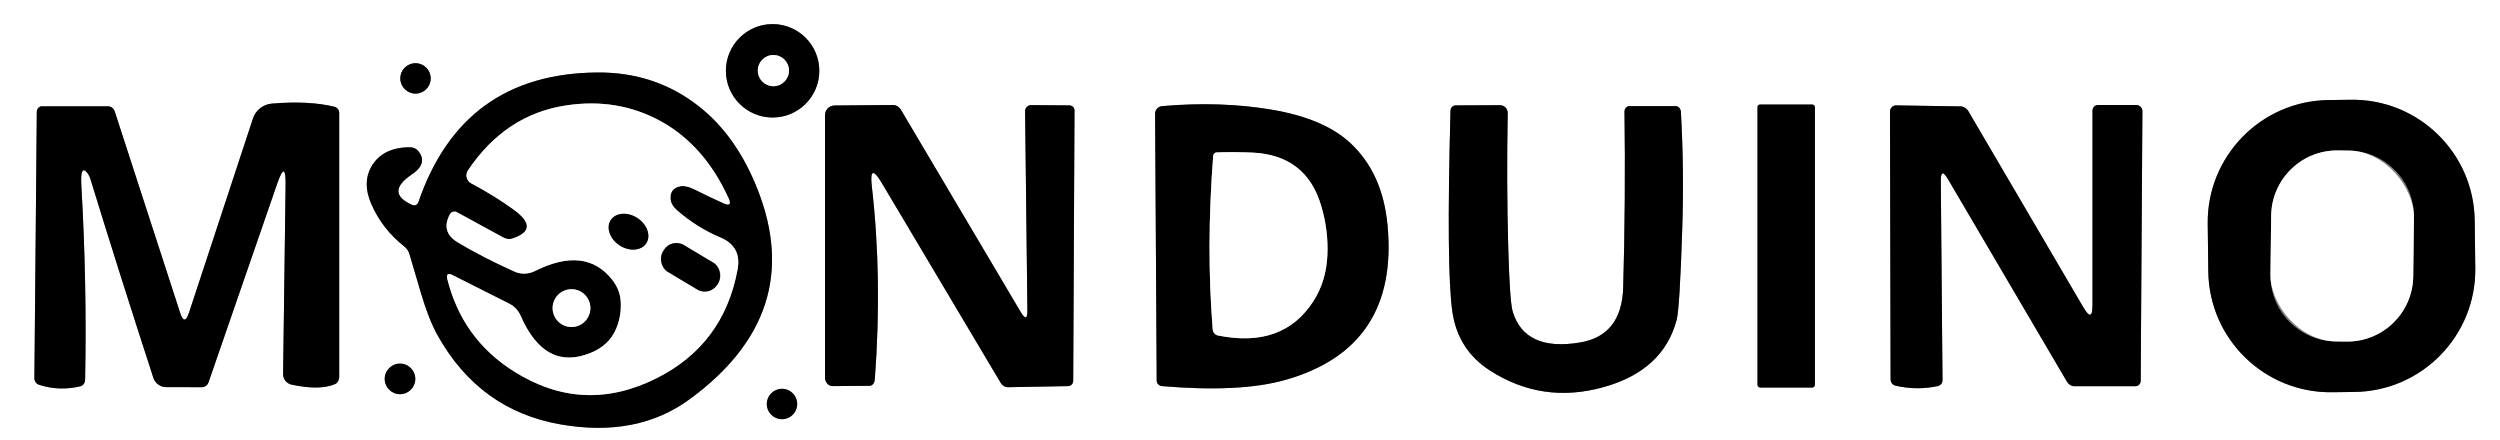 <?xml version="1.0" encoding="UTF-8" standalone="no"?>
<!DOCTYPE svg PUBLIC "-//W3C//DTD SVG 1.1//EN" "http://www.w3.org/Graphics/SVG/1.1/DTD/svg11.dtd">
<svg xmlns="http://www.w3.org/2000/svg" version="1.1" viewBox="0 0 250 44">
<rect x="0" y="0" width="250" height="44" fill="#333333" stroke="none"/>
<g stroke-width="2.0" fill="none" stroke-linecap="butt">
<path stroke="#808080" vector-effect="non-scaling-stroke" d="
  M 81.93 7.08
  C 81.93 4.50 79.84 2.41 77.26 2.41
  C 74.68 2.41 72.59 4.50 72.59 7.08
  C 72.59 9.66 74.68 11.75 77.26 11.75
  C 79.84 11.75 81.93 9.66 81.93 7.08"
/>
<path stroke="#808080" vector-effect="non-scaling-stroke" d="
  M 43.07 7.84
  C 43.07 7.00 42.39 6.32 41.55 6.32
  C 40.71 6.32 40.03 7.00 40.03 7.84
  C 40.03 8.68 40.71 9.36 41.55 9.36
  C 42.39 9.36 43.07 8.68 43.07 7.84"
/>
<path stroke="#808080" vector-effect="non-scaling-stroke" d="
  M 41.23 20.50
  Q 38.47 19.27 41.19 17.44
  Q 42.81 16.34 41.84 15.12
  C 41.65 14.87 41.34 14.73 41.00 14.73
  Q 38.27 14.72 37.14 16.66
  Q 36.22 18.25 37.11 20.35
  Q 38.19 22.87 40.41 24.63
  C 40.68 24.84 40.87 25.12 40.95 25.42
  Q 41.52 27.37 42.10 29.32
  Q 42.88 31.95 43.76 33.53
  Q 47.94 41.02 56.06 42.44
  Q 63.69 43.77 68.94 39.94
  Q 80.68 31.36 75.74 18.90
  Q 73.63 13.57 69.88 10.63
  Q 65.53 7.21 59.75 7.25
  Q 46.25 7.34 41.84 20.22
  C 41.75 20.48 41.47 20.61 41.23 20.50"
/>
<path stroke="#808080" vector-effect="non-scaling-stroke" d="
  M 247.47 22.057
  C 247.39 15.30 241.85 9.89 235.091 9.977
  L 232.852 10.005
  C 226.10 10.09 220.69 15.63 220.772 22.383
  L 220.83 27.143
  C 220.91 33.90 226.45 39.31 233.209 39.223
  L 235.448 39.195
  C 242.20 39.11 247.61 33.57 247.528 26.817
  L 247.47 22.057"
/>
<path stroke="#808080" vector-effect="non-scaling-stroke" d="
  M 18.90 31.27
  Q 18.45 32.64 18.01 31.27
  L 11.48 11.17
  C 11.38 10.85 11.11 10.63 10.81 10.63
  L 4.19 10.63
  C 3.91 10.63 3.68 10.88 3.68 11.19
  L 3.44 37.81
  C 3.43 38.12 3.63 38.39 3.91 38.48
  Q 5.94 39.13 8.02 38.63
  C 8.30 38.57 8.50 38.30 8.51 37.99
  Q 8.70 28.24 8.13 18.51
  Q 8.02 16.47 8.69 17.24
  Q 8.91 17.48 9.06 17.96
  Q 11.96 27.40 15.33 37.76
  C 15.51 38.33 16.03 38.71 16.60 38.71
  L 20.19 38.72
  C 20.49 38.72 20.76 38.51 20.86 38.21
  L 27.71 18.39
  Q 28.60 15.82 28.56 18.55
  L 28.31 37.41
  C 28.30 37.92 28.67 38.37 29.19 38.47
  Q 31.96 39.06 33.50 38.41
  C 33.75 38.30 33.92 38.01 33.92 37.68
  L 33.92 11.31
  C 33.92 11.01 33.73 10.75 33.45 10.68
  Q 30.92 10.05 27.19 10.36
  C 26.32 10.43 25.57 11.02 25.30 11.84
  L 18.90 31.27"
/>
<path stroke="#808080" vector-effect="non-scaling-stroke" d="
  M 181.49 10.71
  C 181.49 10.57 181.37 10.45 181.23 10.45
  L 176.01 10.45
  C 175.87 10.45 175.75 10.57 175.75 10.71
  L 175.75 38.49
  C 175.75 38.63 175.87 38.75 176.01 38.75
  L 181.23 38.75
  C 181.37 38.75 181.49 38.63 181.49 38.49
  L 181.49 10.71"
/>
<path stroke="#808080" vector-effect="non-scaling-stroke" d="
  M 87.18 18.63
  Q 86.90 16.15 88.18 18.30
  L 100.05 38.25
  C 100.22 38.55 100.51 38.73 100.81 38.72
  L 106.82 38.61
  C 107.10 38.60 107.32 38.36 107.32 38.07
  L 107.45 11.06
  C 107.45 10.77 107.22 10.54 106.94 10.54
  L 103.13 10.51
  C 102.79 10.50 102.51 10.78 102.51 11.13
  L 102.74 31.00
  Q 102.76 32.36 102.07 31.20
  L 90.08 10.96
  C 89.91 10.68 89.62 10.50 89.30 10.50
  L 83.44 10.55
  C 82.92 10.56 82.50 10.99 82.50 11.52
  L 82.50 37.75
  C 82.50 38.22 82.84 38.61 83.25 38.61
  L 86.96 38.58
  C 87.23 38.58 87.45 38.31 87.48 37.95
  Q 88.24 27.76 87.18 18.63"
/>
<path stroke="#808080" vector-effect="non-scaling-stroke" d="
  M 127.12 10.96
  Q 122.07 10.11 116.23 10.61
  C 115.82 10.64 115.50 10.98 115.51 11.39
  L 115.67 38.06
  C 115.68 38.35 115.90 38.58 116.19 38.61
  Q 123.99 39.27 128.50 38.00
  Q 139.92 34.78 138.75 22.50
  Q 138.25 17.22 134.94 14.22
  Q 132.31 11.83 127.12 10.96"
/>
<path stroke="#808080" vector-effect="non-scaling-stroke" d="
  M 148.96 37.03
  Q 154.19 40.41 160.29 38.73
  Q 166.31 37.08 167.66 32.00
  Q 167.97 30.83 168.22 22.97
  Q 168.42 17.08 168.09 11.19
  C 168.07 10.86 167.84 10.61 167.56 10.61
  L 162.93 10.61
  C 162.66 10.61 162.44 10.87 162.45 11.18
  Q 162.57 19.97 162.32 28.75
  Q 162.18 33.55 158.00 34.25
  Q 152.49 35.17 151.27 31.16
  Q 150.98 30.19 150.83 24.94
  Q 150.64 18.43 150.77 11.31
  C 150.78 10.88 150.43 10.52 150.01 10.52
  L 145.57 10.54
  C 145.29 10.54 145.06 10.77 145.05 11.06
  Q 144.62 27.09 145.25 31.25
  Q 145.82 34.99 148.96 37.03"
/>
<path stroke="#808080" vector-effect="non-scaling-stroke" d="
  M 194.08 18.13
  Q 194.06 16.66 194.80 17.92
  L 206.68 38.14
  C 206.85 38.44 207.14 38.62 207.43 38.62
  L 213.56 38.62
  C 213.84 38.62 214.07 38.37 214.07 38.07
  L 214.24 11.12
  C 214.24 10.78 213.96 10.50 213.61 10.50
  L 209.81 10.50
  C 209.50 10.50 209.25 10.75 209.25 11.06
  L 209.25 30.53
  Q 209.25 32.29 208.35 30.76
  L 196.83 11.11
  C 196.66 10.82 196.37 10.65 196.06 10.64
  L 189.60 10.54
  C 189.27 10.53 189.00 10.82 189.00 11.17
  L 189.06 37.94
  C 189.06 38.24 189.26 38.50 189.54 38.56
  Q 191.64 39.06 193.76 38.61
  C 194.05 38.55 194.26 38.30 194.25 38.01
  L 194.08 18.13"
/>
<path stroke="#808080" vector-effect="non-scaling-stroke" d="
  M 41.53 37.89
  C 41.53 37.05 40.84 36.36 40.00 36.36
  C 39.16 36.36 38.47 37.05 38.47 37.89
  C 38.47 38.73 39.16 39.42 40.00 39.42
  C 40.84 39.42 41.53 38.73 41.53 37.89"
/>
<path stroke="#808080" vector-effect="non-scaling-stroke" d="
  M 79.72 40.40
  C 79.72 39.56 79.04 38.88 78.20 38.88
  C 77.36 38.88 76.68 39.56 76.68 40.40
  C 76.68 41.24 77.36 41.92 78.20 41.92
  C 79.04 41.92 79.72 41.24 79.72 40.40"
/>
<path stroke="#808080" vector-effect="non-scaling-stroke" d="
  M 78.90 7.06
  C 78.90 6.20 78.20 5.50 77.34 5.50
  C 76.48 5.50 75.78 6.20 75.78 7.06
  C 75.78 7.92 76.48 8.62 77.34 8.62
  C 78.20 8.62 78.90 7.92 78.90 7.06"
/>
<path stroke="#808080" vector-effect="non-scaling-stroke" d="
  M 59.06 35.29
  Q 54.50 37.15 52.07 31.59
  C 51.84 31.05 51.44 30.63 50.95 30.38
  L 45.30 27.53
  Q 44.53 27.13 44.75 27.98
  Q 46.26 33.90 51.36 37.12
  Q 58.30 41.52 65.66 37.82
  Q 72.38 34.45 73.76 26.93
  Q 74.18 24.65 72.04 23.75
  Q 69.68 22.76 67.69 21.02
  Q 67.10 20.50 67.05 19.90
  Q 66.98 18.93 67.87 18.66
  Q 68.50 18.47 69.43 18.93
  Q 71.01 19.72 72.35 20.32
  Q 73.27 20.73 72.85 19.81
  Q 70.44 14.53 66.09 12.13
  Q 61.78 9.76 56.62 10.54
  Q 50.55 11.45 46.80 17.03
  C 46.50 17.48 46.65 18.09 47.13 18.34
  Q 49.42 19.55 51.34 20.94
  Q 54.09 22.92 51.23 23.86
  C 50.95 23.95 50.62 23.91 50.33 23.75
  L 45.69 21.22
  C 45.44 21.08 45.12 21.18 44.99 21.43
  Q 44.04 23.19 45.78 24.24
  Q 48.16 25.67 51.43 27.15
  C 52.08 27.45 52.83 27.43 53.48 27.11
  Q 58.56 24.56 61.24 28.00
  Q 62.05 29.03 62.08 30.32
  Q 62.12 31.67 61.62 32.86
  Q 60.93 34.53 59.06 35.29"
/>
<path stroke="#808080" vector-effect="non-scaling-stroke" d="
  M 59.04 30.81
  C 59.04 29.77 58.19 28.92 57.15 28.92
  C 56.11 28.92 55.26 29.77 55.26 30.81
  C 55.26 31.85 56.11 32.70 57.15 32.70
  C 58.19 32.70 59.04 31.85 59.04 30.81"
/>
<path stroke="#808080" vector-effect="non-scaling-stroke" d="
  M 241.395 21.737
  C 241.44 18.09 238.52 15.10 234.877 15.057
  L 233.797 15.044
  C 230.15 15.00 227.16 17.92 227.117 21.563
  L 227.044 27.463
  C 227.00 31.11 229.92 34.10 233.563 34.143
  L 234.643 34.156
  C 238.29 34.20 241.28 31.28 241.323 27.637
  L 241.395 21.737"
/>
<path stroke="#808080" vector-effect="non-scaling-stroke" d="
  M 64.624 24.331
  C 65.12 23.58 64.72 22.45 63.742 21.806
  C 62.76 21.16 61.57 21.26 61.076 22.009
  C 60.58 22.76 60.98 23.89 61.958 24.534
  C 62.94 25.18 64.13 25.08 64.624 24.331"
/>
<path stroke="#808080" vector-effect="non-scaling-stroke" d="
  M 71.835 28.286
  C 72.25 27.59 72.03 26.69 71.328 26.27
  L 68.394 24.513
  C 67.70 24.10 66.79 24.32 66.378 25.02
  L 66.285 25.174
  C 65.87 25.87 66.09 26.77 66.792 27.19
  L 69.726 28.947
  C 70.42 29.36 71.33 29.14 71.742 28.44
  L 71.835 28.286"
/>
<path stroke="#808080" vector-effect="non-scaling-stroke" d="
  M 121.32 15.57
  Q 120.61 24.70 121.27 32.94
  C 121.29 33.24 121.51 33.49 121.80 33.55
  Q 128.29 34.86 131.34 30.12
  Q 132.63 28.11 132.74 25.50
  Q 132.85 23.02 132.12 20.58
  Q 130.63 15.52 125.26 15.26
  Q 123.39 15.18 121.66 15.24
  C 121.48 15.25 121.34 15.39 121.32 15.57"
/>
</g>
<path fill="#ffffff" d="
  M 0.00 0.00
  Q 125.00 0.00 250.00 0.00
  Q 250.00 22.00 250.00 44.00
  Q 125.00 44.00 0.00 44.00
  Q 0.00 22.00 0.00 0.00
  Z
  M 81.93 7.08
  C 81.93 4.50 79.84 2.41 77.26 2.41
  C 74.68 2.41 72.59 4.50 72.59 7.08
  C 72.59 9.66 74.68 11.75 77.26 11.75
  C 79.84 11.75 81.93 9.66 81.93 7.08
  Z
  M 43.07 7.84
  C 43.07 7.00 42.39 6.32 41.55 6.32
  C 40.71 6.32 40.03 7.00 40.03 7.84
  C 40.03 8.68 40.71 9.36 41.55 9.36
  C 42.39 9.36 43.07 8.68 43.07 7.84
  Z
  M 41.23 20.50
  Q 38.47 19.27 41.19 17.44
  Q 42.81 16.34 41.84 15.12
  C 41.65 14.87 41.34 14.73 41.00 14.73
  Q 38.27 14.72 37.14 16.66
  Q 36.22 18.25 37.11 20.35
  Q 38.19 22.87 40.41 24.63
  C 40.68 24.84 40.87 25.12 40.95 25.42
  Q 41.52 27.37 42.10 29.32
  Q 42.88 31.95 43.76 33.53
  Q 47.94 41.02 56.06 42.44
  Q 63.69 43.77 68.94 39.94
  Q 80.68 31.36 75.74 18.90
  Q 73.63 13.57 69.88 10.63
  Q 65.53 7.21 59.75 7.25
  Q 46.25 7.34 41.84 20.22
  C 41.75 20.48 41.47 20.61 41.23 20.50
  Z
  M 247.47 22.057
  C 247.39 15.30 241.85 9.89 235.091 9.977
  L 232.852 10.005
  C 226.10 10.09 220.69 15.63 220.772 22.383
  L 220.83 27.143
  C 220.91 33.90 226.45 39.31 233.209 39.223
  L 235.448 39.195
  C 242.20 39.11 247.61 33.57 247.528 26.817
  L 247.47 22.057
  Z
  M 18.90 31.27
  Q 18.45 32.64 18.01 31.27
  L 11.48 11.17
  C 11.38 10.85 11.11 10.63 10.81 10.63
  L 4.19 10.63
  C 3.91 10.63 3.68 10.88 3.68 11.19
  L 3.44 37.81
  C 3.43 38.12 3.63 38.39 3.91 38.48
  Q 5.94 39.13 8.02 38.63
  C 8.30 38.57 8.50 38.30 8.51 37.99
  Q 8.70 28.24 8.13 18.51
  Q 8.02 16.47 8.69 17.24
  Q 8.91 17.48 9.06 17.96
  Q 11.96 27.40 15.33 37.76
  C 15.51 38.33 16.03 38.71 16.60 38.71
  L 20.19 38.72
  C 20.49 38.72 20.76 38.51 20.86 38.21
  L 27.71 18.39
  Q 28.60 15.82 28.56 18.55
  L 28.31 37.41
  C 28.30 37.92 28.67 38.37 29.19 38.47
  Q 31.96 39.06 33.50 38.41
  C 33.75 38.30 33.92 38.01 33.92 37.68
  L 33.92 11.31
  C 33.92 11.01 33.73 10.75 33.45 10.68
  Q 30.92 10.05 27.19 10.36
  C 26.32 10.43 25.57 11.02 25.30 11.84
  L 18.90 31.27
  Z
  M 181.49 10.71
  C 181.49 10.57 181.37 10.45 181.23 10.45
  L 176.01 10.45
  C 175.87 10.45 175.75 10.57 175.75 10.71
  L 175.75 38.49
  C 175.75 38.63 175.87 38.75 176.01 38.75
  L 181.23 38.75
  C 181.37 38.75 181.49 38.63 181.49 38.49
  L 181.49 10.71
  Z
  M 87.18 18.63
  Q 86.90 16.15 88.18 18.30
  L 100.05 38.25
  C 100.22 38.55 100.51 38.73 100.81 38.72
  L 106.82 38.61
  C 107.10 38.60 107.32 38.36 107.32 38.07
  L 107.45 11.06
  C 107.45 10.77 107.22 10.54 106.94 10.54
  L 103.13 10.51
  C 102.79 10.50 102.51 10.78 102.51 11.13
  L 102.74 31.00
  Q 102.76 32.36 102.07 31.20
  L 90.08 10.96
  C 89.91 10.68 89.62 10.50 89.30 10.50
  L 83.44 10.55
  C 82.92 10.56 82.50 10.99 82.50 11.52
  L 82.50 37.75
  C 82.50 38.22 82.84 38.61 83.25 38.61
  L 86.96 38.58
  C 87.23 38.58 87.45 38.31 87.48 37.95
  Q 88.24 27.76 87.18 18.63
  Z
  M 127.12 10.96
  Q 122.07 10.11 116.23 10.61
  C 115.82 10.64 115.50 10.98 115.51 11.39
  L 115.67 38.06
  C 115.68 38.35 115.90 38.58 116.19 38.61
  Q 123.99 39.27 128.50 38.00
  Q 139.92 34.78 138.75 22.50
  Q 138.25 17.22 134.94 14.22
  Q 132.31 11.83 127.12 10.96
  Z
  M 148.96 37.03
  Q 154.19 40.41 160.29 38.73
  Q 166.31 37.08 167.66 32.00
  Q 167.97 30.83 168.22 22.97
  Q 168.42 17.08 168.09 11.19
  C 168.07 10.86 167.84 10.61 167.56 10.61
  L 162.93 10.61
  C 162.66 10.61 162.44 10.87 162.45 11.18
  Q 162.57 19.97 162.32 28.75
  Q 162.18 33.55 158.00 34.25
  Q 152.49 35.17 151.27 31.16
  Q 150.98 30.19 150.83 24.94
  Q 150.64 18.43 150.77 11.31
  C 150.78 10.88 150.43 10.52 150.01 10.52
  L 145.57 10.54
  C 145.29 10.54 145.06 10.77 145.05 11.06
  Q 144.62 27.09 145.25 31.25
  Q 145.82 34.99 148.96 37.03
  Z
  M 194.08 18.13
  Q 194.06 16.66 194.80 17.92
  L 206.68 38.14
  C 206.85 38.44 207.14 38.62 207.43 38.62
  L 213.56 38.62
  C 213.84 38.62 214.07 38.37 214.07 38.07
  L 214.24 11.12
  C 214.24 10.78 213.96 10.50 213.61 10.50
  L 209.81 10.50
  C 209.50 10.50 209.25 10.75 209.25 11.06
  L 209.25 30.53
  Q 209.25 32.29 208.35 30.76
  L 196.83 11.11
  C 196.66 10.82 196.37 10.65 196.06 10.64
  L 189.60 10.54
  C 189.27 10.53 189.00 10.82 189.00 11.17
  L 189.06 37.94
  C 189.06 38.24 189.26 38.50 189.54 38.56
  Q 191.64 39.06 193.76 38.61
  C 194.05 38.55 194.26 38.30 194.25 38.01
  L 194.08 18.13
  Z
  M 41.53 37.89
  C 41.53 37.05 40.84 36.36 40.00 36.36
  C 39.16 36.36 38.47 37.05 38.47 37.89
  C 38.47 38.73 39.16 39.42 40.00 39.42
  C 40.84 39.42 41.53 38.73 41.53 37.89
  Z
  M 79.72 40.40
  C 79.72 39.56 79.04 38.88 78.20 38.88
  C 77.36 38.88 76.68 39.56 76.68 40.40
  C 76.68 41.24 77.36 41.92 78.20 41.92
  C 79.04 41.92 79.72 41.24 79.72 40.40
  Z"
/>
<path fill="#000000" d="
  M 81.93 7.08
  C 81.93 9.66 79.84 11.75 77.26 11.75
  C 74.68 11.75 72.59 9.66 72.59 7.08
  C 72.59 4.50 74.68 2.41 77.26 2.41
  C 79.84 2.41 81.93 4.50 81.93 7.08
  Z
  M 78.90 7.06
  C 78.90 6.20 78.20 5.50 77.34 5.50
  C 76.48 5.50 75.78 6.20 75.78 7.06
  C 75.78 7.92 76.48 8.62 77.34 8.62
  C 78.20 8.62 78.90 7.92 78.90 7.06
  Z"
/>
<circle fill="#ffffff" cx="77.34" cy="7.06" r="1.56"/>
<circle fill="#000000" cx="41.55" cy="7.84" r="1.52"/>
<path fill="#000000" d="
  M 41.84 20.22
  Q 46.25 7.34 59.75 7.25
  Q 65.53 7.21 69.88 10.63
  Q 73.63 13.57 75.74 18.90
  Q 80.68 31.36 68.94 39.94
  Q 63.69 43.77 56.06 42.44
  Q 47.94 41.02 43.76 33.53
  Q 42.88 31.95 42.10 29.32
  Q 41.52 27.37 40.95 25.42
  C 40.87 25.12 40.68 24.84 40.41 24.63
  Q 38.19 22.87 37.11 20.35
  Q 36.22 18.25 37.14 16.66
  Q 38.27 14.72 41.00 14.73
  C 41.34 14.73 41.65 14.87 41.84 15.12
  Q 42.81 16.34 41.19 17.44
  Q 38.47 19.27 41.23 20.50
  C 41.47 20.61 41.75 20.48 41.84 20.22
  Z
  M 59.06 35.29
  Q 54.50 37.15 52.07 31.59
  C 51.84 31.05 51.44 30.63 50.95 30.38
  L 45.30 27.53
  Q 44.53 27.13 44.75 27.98
  Q 46.26 33.90 51.36 37.12
  Q 58.30 41.52 65.66 37.82
  Q 72.38 34.45 73.76 26.93
  Q 74.18 24.65 72.04 23.75
  Q 69.68 22.76 67.69 21.02
  Q 67.10 20.50 67.05 19.90
  Q 66.98 18.93 67.87 18.66
  Q 68.50 18.47 69.43 18.93
  Q 71.01 19.72 72.35 20.32
  Q 73.27 20.73 72.85 19.81
  Q 70.44 14.53 66.09 12.13
  Q 61.78 9.76 56.62 10.54
  Q 50.55 11.45 46.80 17.03
  C 46.50 17.48 46.65 18.09 47.13 18.34
  Q 49.42 19.55 51.34 20.94
  Q 54.09 22.92 51.23 23.86
  C 50.95 23.95 50.62 23.91 50.33 23.75
  L 45.69 21.22
  C 45.44 21.08 45.12 21.18 44.99 21.43
  Q 44.04 23.19 45.78 24.24
  Q 48.16 25.67 51.43 27.15
  C 52.08 27.45 52.83 27.43 53.48 27.11
  Q 58.56 24.56 61.24 28.00
  Q 62.05 29.03 62.08 30.32
  Q 62.12 31.67 61.62 32.86
  Q 60.93 34.53 59.06 35.29
  Z
  M 59.04 30.81
  C 59.04 29.77 58.19 28.92 57.15 28.92
  C 56.11 28.92 55.26 29.77 55.26 30.81
  C 55.26 31.85 56.11 32.70 57.15 32.70
  C 58.19 32.70 59.04 31.85 59.04 30.81
  Z"
/>
<path fill="#000000" d="
  M 247.528 26.817
  C 247.61 33.57 242.20 39.11 235.448 39.195
  L 233.209 39.223
  C 226.45 39.31 220.91 33.90 220.83 27.143
  L 220.772 22.383
  C 220.69 15.63 226.10 10.09 232.852 10.005
  L 235.091 9.977
  C 241.85 9.89 247.39 15.30 247.47 22.057
  L 247.528 26.817
  Z
  M 241.395 21.737
  C 241.44 18.09 238.52 15.10 234.877 15.057
  L 233.797 15.044
  C 230.15 15.00 227.16 17.92 227.117 21.563
  L 227.044 27.463
  C 227.00 31.11 229.92 34.10 233.563 34.143
  L 234.643 34.156
  C 238.29 34.20 241.28 31.28 241.323 27.637
  L 241.395 21.737
  Z"
/>
<path fill="#000000" d="
  M 18.90 31.27
  L 25.30 11.84
  C 25.57 11.02 26.32 10.43 27.19 10.36
  Q 30.92 10.05 33.45 10.68
  C 33.73 10.75 33.92 11.01 33.92 11.31
  L 33.92 37.68
  C 33.92 38.01 33.75 38.30 33.50 38.41
  Q 31.96 39.06 29.19 38.47
  C 28.67 38.37 28.30 37.92 28.31 37.41
  L 28.56 18.55
  Q 28.60 15.82 27.71 18.39
  L 20.86 38.21
  C 20.76 38.51 20.49 38.72 20.19 38.72
  L 16.60 38.71
  C 16.03 38.71 15.51 38.33 15.33 37.76
  Q 11.96 27.40 9.06 17.96
  Q 8.91 17.48 8.69 17.24
  Q 8.02 16.47 8.13 18.51
  Q 8.70 28.24 8.51 37.99
  C 8.50 38.30 8.30 38.57 8.02 38.63
  Q 5.94 39.13 3.91 38.48
  C 3.63 38.39 3.43 38.12 3.44 37.81
  L 3.68 11.19
  C 3.68 10.88 3.91 10.63 4.19 10.63
  L 10.81 10.63
  C 11.11 10.63 11.38 10.85 11.48 11.17
  L 18.01 31.27
  Q 18.45 32.64 18.90 31.27
  Z"
/>
<path fill="#ffffff" d="
  M 61.62 32.86
  Q 62.12 31.67 62.08 30.32
  Q 62.05 29.03 61.24 28.00
  Q 58.56 24.56 53.48 27.11
  C 52.83 27.43 52.08 27.45 51.43 27.15
  Q 48.16 25.67 45.78 24.24
  Q 44.04 23.19 44.99 21.43
  C 45.12 21.18 45.44 21.08 45.69 21.22
  L 50.33 23.75
  C 50.62 23.91 50.95 23.95 51.23 23.86
  Q 54.09 22.92 51.34 20.94
  Q 49.42 19.55 47.13 18.34
  C 46.65 18.09 46.50 17.48 46.80 17.03
  Q 50.55 11.45 56.62 10.54
  Q 61.78 9.76 66.09 12.13
  Q 70.44 14.53 72.85 19.81
  Q 73.27 20.73 72.35 20.32
  Q 71.01 19.72 69.43 18.93
  Q 68.50 18.47 67.87 18.66
  Q 66.98 18.93 67.05 19.90
  Q 67.10 20.50 67.69 21.02
  Q 69.68 22.76 72.04 23.75
  Q 74.18 24.65 73.76 26.93
  Q 72.38 34.45 65.66 37.82
  Q 58.30 41.52 51.36 37.12
  Q 46.26 33.90 44.75 27.98
  Q 44.53 27.13 45.30 27.53
  L 50.95 30.38
  C 51.44 30.63 51.84 31.05 52.07 31.59
  Q 54.50 37.15 59.06 35.29
  Q 60.93 34.53 61.62 32.86
  Z
  M 64.624 24.331
  C 65.12 23.58 64.72 22.45 63.742 21.806
  C 62.76 21.16 61.57 21.26 61.076 22.009
  C 60.58 22.76 60.98 23.89 61.958 24.534
  C 62.94 25.18 64.13 25.08 64.624 24.331
  Z
  M 71.835 28.286
  C 72.25 27.59 72.03 26.69 71.328 26.27
  L 68.394 24.513
  C 67.70 24.10 66.79 24.32 66.378 25.02
  L 66.285 25.174
  C 65.87 25.87 66.09 26.77 66.792 27.19
  L 69.726 28.947
  C 70.42 29.36 71.33 29.14 71.742 28.44
  L 71.835 28.286
  Z"
/>
<rect fill="#000000" x="175.75" y="10.45" width="5.74" height="28.30" rx="0.26"/>
<path fill="#000000" d="
  M 87.18 18.63
  Q 88.24 27.76 87.48 37.95
  C 87.45 38.31 87.23 38.58 86.96 38.58
  L 83.25 38.61
  C 82.84 38.61 82.50 38.22 82.50 37.75
  L 82.50 11.52
  C 82.50 10.99 82.92 10.56 83.44 10.55
  L 89.30 10.50
  C 89.62 10.50 89.91 10.68 90.08 10.96
  L 102.07 31.20
  Q 102.76 32.36 102.74 31.00
  L 102.51 11.13
  C 102.51 10.78 102.79 10.50 103.13 10.51
  L 106.94 10.54
  C 107.22 10.54 107.45 10.77 107.45 11.06
  L 107.32 38.07
  C 107.32 38.36 107.10 38.60 106.82 38.61
  L 100.81 38.72
  C 100.51 38.73 100.22 38.55 100.05 38.25
  L 88.18 18.30
  Q 86.90 16.15 87.18 18.63
  Z"
/>
<path fill="#000000" d="
  M 134.94 14.22
  Q 138.25 17.22 138.75 22.50
  Q 139.92 34.78 128.50 38.00
  Q 123.99 39.27 116.19 38.61
  C 115.90 38.58 115.68 38.35 115.67 38.06
  L 115.51 11.39
  C 115.50 10.98 115.82 10.64 116.23 10.61
  Q 122.07 10.11 127.12 10.96
  Q 132.31 11.83 134.94 14.22
  Z
  M 121.32 15.57
  Q 120.61 24.70 121.27 32.94
  C 121.29 33.24 121.51 33.49 121.80 33.55
  Q 128.29 34.86 131.34 30.12
  Q 132.63 28.11 132.74 25.50
  Q 132.85 23.02 132.12 20.58
  Q 130.63 15.52 125.26 15.26
  Q 123.39 15.18 121.66 15.24
  C 121.48 15.25 121.34 15.39 121.32 15.57
  Z"
/>
<path fill="#000000" d="
  M 148.96 37.03
  Q 145.82 34.99 145.25 31.25
  Q 144.62 27.09 145.05 11.06
  C 145.06 10.77 145.29 10.54 145.57 10.54
  L 150.01 10.52
  C 150.43 10.52 150.78 10.88 150.77 11.31
  Q 150.64 18.43 150.83 24.94
  Q 150.98 30.19 151.27 31.16
  Q 152.49 35.17 158.00 34.25
  Q 162.18 33.55 162.32 28.75
  Q 162.57 19.97 162.45 11.18
  C 162.44 10.87 162.66 10.61 162.93 10.61
  L 167.56 10.61
  C 167.84 10.61 168.07 10.86 168.09 11.19
  Q 168.42 17.08 168.22 22.97
  Q 167.97 30.83 167.66 32.00
  Q 166.31 37.08 160.29 38.73
  Q 154.19 40.41 148.96 37.03
  Z"
/>
<path fill="#000000" d="
  M 194.08 18.13
  L 194.25 38.01
  C 194.26 38.30 194.05 38.55 193.76 38.61
  Q 191.64 39.06 189.54 38.56
  C 189.26 38.50 189.06 38.24 189.06 37.94
  L 189.00 11.17
  C 189.00 10.82 189.27 10.53 189.60 10.54
  L 196.06 10.64
  C 196.37 10.65 196.66 10.82 196.83 11.11
  L 208.35 30.76
  Q 209.25 32.29 209.25 30.53
  L 209.25 11.06
  C 209.25 10.75 209.50 10.50 209.81 10.50
  L 213.61 10.50
  C 213.96 10.50 214.24 10.78 214.24 11.12
  L 214.07 38.07
  C 214.07 38.37 213.84 38.62 213.56 38.62
  L 207.43 38.62
  C 207.14 38.62 206.85 38.44 206.68 38.14
  L 194.80 17.92
  Q 194.06 16.66 194.08 18.13
  Z"
/>
<rect fill="#ffffff" x="-7.14" y="-9.55" transform="translate(234.22,24.60) rotate(0.7)" width="14.28" height="19.10" rx="6.60"/>
<path fill="#ffffff" d="
  M 121.32 15.57
  C 121.34 15.39 121.48 15.25 121.66 15.24
  Q 123.39 15.18 125.26 15.26
  Q 130.63 15.52 132.12 20.58
  Q 132.85 23.02 132.74 25.50
  Q 132.63 28.11 131.34 30.12
  Q 128.29 34.86 121.80 33.55
  C 121.51 33.49 121.29 33.24 121.27 32.94
  Q 120.61 24.70 121.32 15.57
  Z"
/>
<ellipse fill="#000000" cx="0.00" cy="0.00" transform="translate(62.85,23.17) rotate(33.2)" rx="2.12" ry="1.63"/>
<rect fill="#000000" x="-3.18" y="-1.56" transform="translate(69.06,26.73) rotate(30.9)" width="6.36" height="3.12" rx="1.47"/>
<circle fill="#ffffff" cx="57.15" cy="30.81" r="1.89"/>
<circle fill="#000000" cx="40.00" cy="37.89" r="1.53"/>
<circle fill="#000000" cx="78.20" cy="40.40" r="1.52"/>
</svg>
